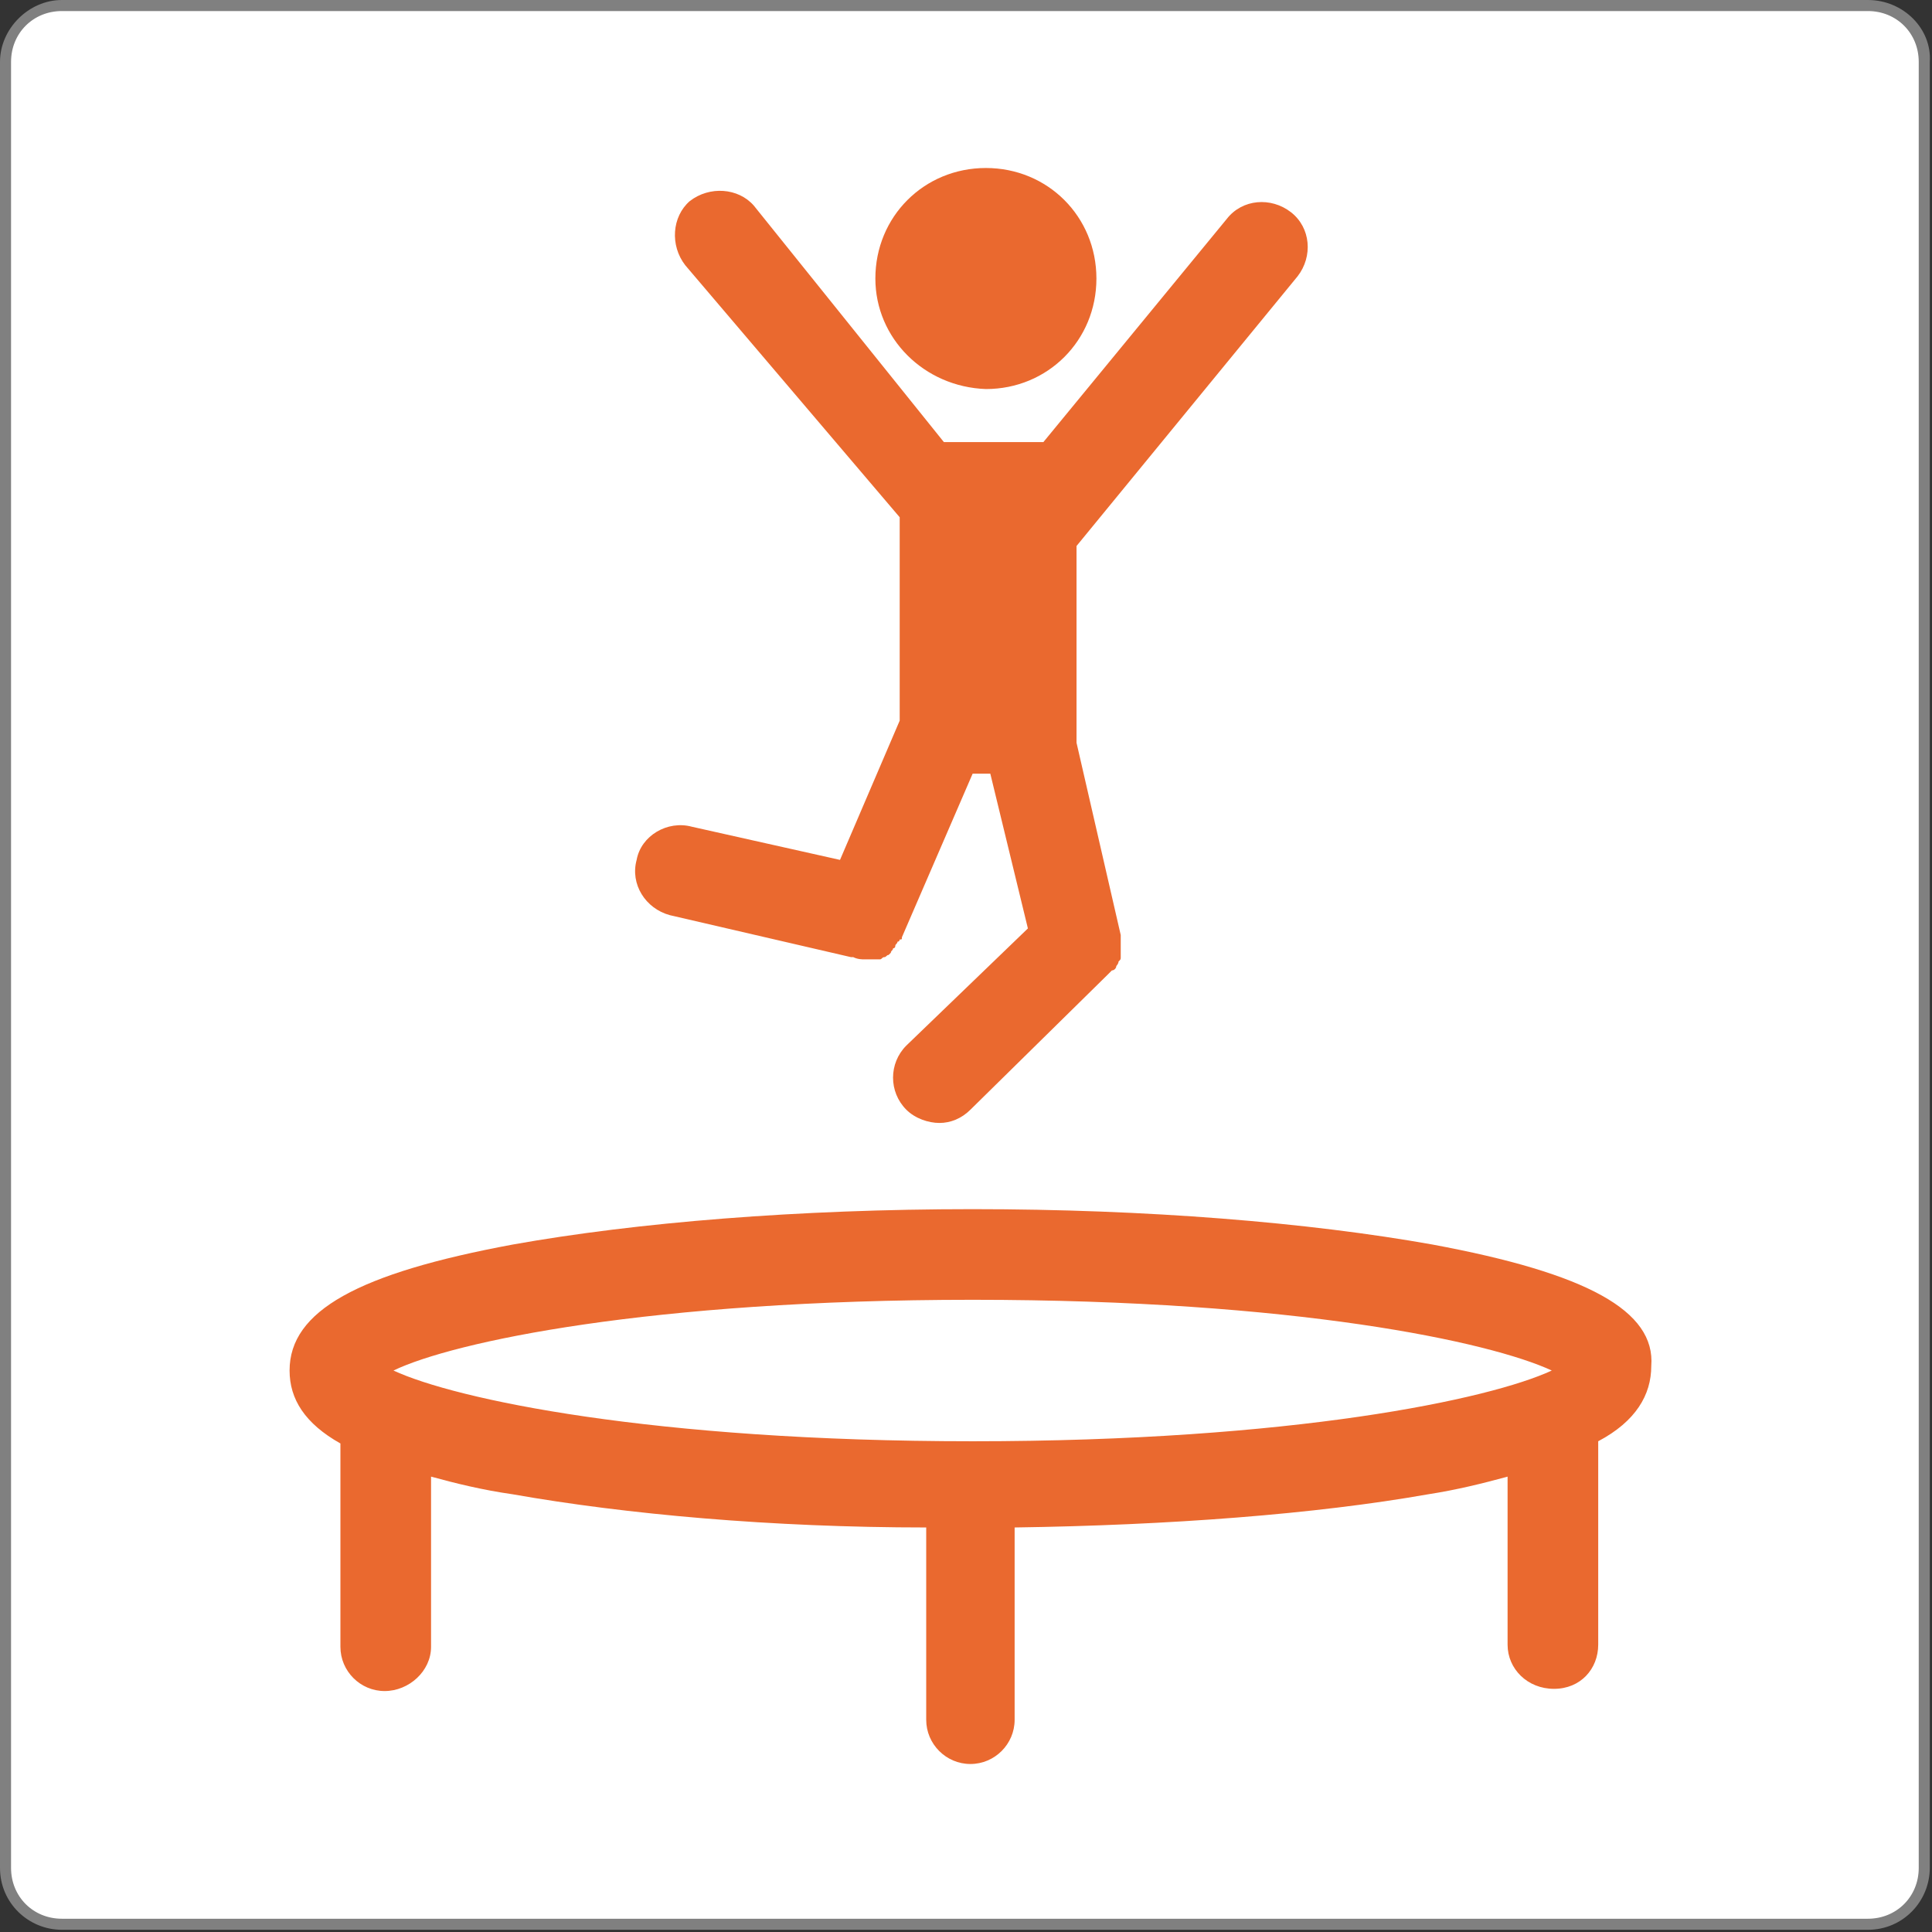 <?xml version="1.0" encoding="utf-8"?>
<!-- Generator: Adobe Illustrator 26.0.0, SVG Export Plug-In . SVG Version: 6.00 Build 0)  -->
<svg version="1.1" id="Layer_1" xmlns="http://www.w3.org/2000/svg" xmlns:xlink="http://www.w3.org/1999/xlink" x="0px" y="0px"
	 viewBox="0 0 87.4 87.4" style="enable-background:new 0 0 87.4 87.4;" xml:space="preserve">
<rect x="0" y="0" width="87.4" height="87.4" fill="#333333" stroke="none"/>
<style type="text/css">
	.st0{fill:#FFFFFF;}
	.st1{fill:#808080;}
	.st2{fill:#EA692F;}
</style>
<g>
	<path class="st0" d="M2.8,87.1c-1.4,0-2.6-1.2-2.6-2.6V2.8c0-1.4,1.2-2.6,2.6-2.6h81.7c1.4,0,2.6,1.2,2.6,2.6v81.7
		c0,1.4-1.2,2.6-2.6,2.6H2.8z"/>
	<path class="st1" d="M84.5,0.5c1.3,0,2.3,1,2.3,2.3v81.7c0,1.3-1,2.3-2.3,2.3H2.8c-1.3,0-2.3-1-2.3-2.3V2.8c0-1.3,1-2.3,2.3-2.3
		H84.5 M84.5,0H2.8C1.3,0,0,1.3,0,2.8v81.7c0,1.6,1.3,2.8,2.8,2.8h81.7c1.6,0,2.8-1.3,2.8-2.8V2.8C87.4,1.3,86.1,0,84.5,0L84.5,0z"
		/>
</g>
<g>
	<path class="st2" d="M64.8,56.3c-5.6-1-12.9-1.6-20.8-1.6s-15.2,0.6-20.8,1.6c-7,1.3-10.1,3-10.1,5.7c0,1.3,0.7,2.4,2.3,3.3v9.2
		c0,1.1,0.9,2,2,2c1.1,0,2.1-0.9,2.1-2v-7.7c1.1,0.3,2.3,0.6,3.7,0.8c5.1,0.9,11.7,1.5,18.7,1.5v8.7c0,1.1,0.9,2,2,2s2-0.9,2-2v-8.7
		c7-0.1,13.6-0.6,18.7-1.5c1.3-0.2,2.5-0.5,3.6-0.8v7.6c0,1.1,0.9,2,2.1,2s2-0.9,2-2v-9.2c1.7-0.9,2.4-2.1,2.4-3.4
		C74.9,59.3,71.8,57.6,64.8,56.3z M44,65.2c-14.5,0-23.4-1.9-26.2-3.2c2.7-1.3,11.6-3.2,26.2-3.2s23.4,1.9,26.2,3.2
		C67.4,63.3,58.5,65.2,44,65.2z"/>
	<path class="st2" d="M48.7,24.7v8.9l2,8.7c0,0,0,0,0,0.1c0,0.1,0,0.2,0,0.4c0,0.1,0,0.2,0,0.3c0,0.1,0,0.1,0,0.2
		c0,0.1,0,0.1-0.1,0.2c0,0.1-0.1,0.2-0.1,0.2c0,0,0,0,0,0c0,0.1-0.1,0.2-0.2,0.2c-0.1,0.1-0.2,0.2-0.2,0.2l-6.2,6.1
		c-0.4,0.4-0.9,0.6-1.4,0.6c-0.5,0-1.1-0.2-1.5-0.6c-0.8-0.8-0.8-2.1,0-2.9l5.5-5.3L44.8,35H44l-3.2,7.4c0,0.1,0,0.1-0.1,0.1
		c0,0,0,0,0,0c0,0,0,0.1-0.1,0.1c0,0.1-0.1,0.1-0.1,0.2c0,0.1-0.1,0.1-0.1,0.1c0,0.1-0.1,0.1-0.1,0.2c0,0,0,0,0,0c0,0,0,0,0,0
		c0,0-0.1,0.1-0.1,0.1c0,0,0,0,0,0c-0.1,0-0.1,0.1-0.2,0.1c-0.1,0-0.1,0.1-0.2,0.1c0,0-0.1,0-0.1,0c0,0-0.1,0-0.1,0h0c0,0,0,0-0.1,0
		c0,0-0.1,0-0.1,0c0,0,0,0,0,0c-0.1,0-0.2,0-0.3,0c-0.1,0-0.3,0-0.5-0.1l-0.1,0c0,0,0,0,0,0l-8.2-1.9c-1.1-0.3-1.8-1.4-1.5-2.5
		c0.2-1.1,1.4-1.8,2.5-1.5l6.7,1.5l2.7-6.3v-9.2l-9.7-11.4c-0.7-0.9-0.6-2.2,0.2-2.9c0.9-0.7,2.2-0.6,2.9,0.2L42.7,20h4.5l8.3-10.1
		c0.7-0.9,2-1,2.9-0.3c0.9,0.7,1,2,0.3,2.9L48.7,24.7z"/>
	<path class="st2" d="M39.6,12.6c0-2.8,2.2-5,5-5c2.8,0,5,2.2,5,5c0,2.8-2.2,5-5,5C41.8,17.5,39.6,15.3,39.6,12.6z"/>
</g>
</svg>
